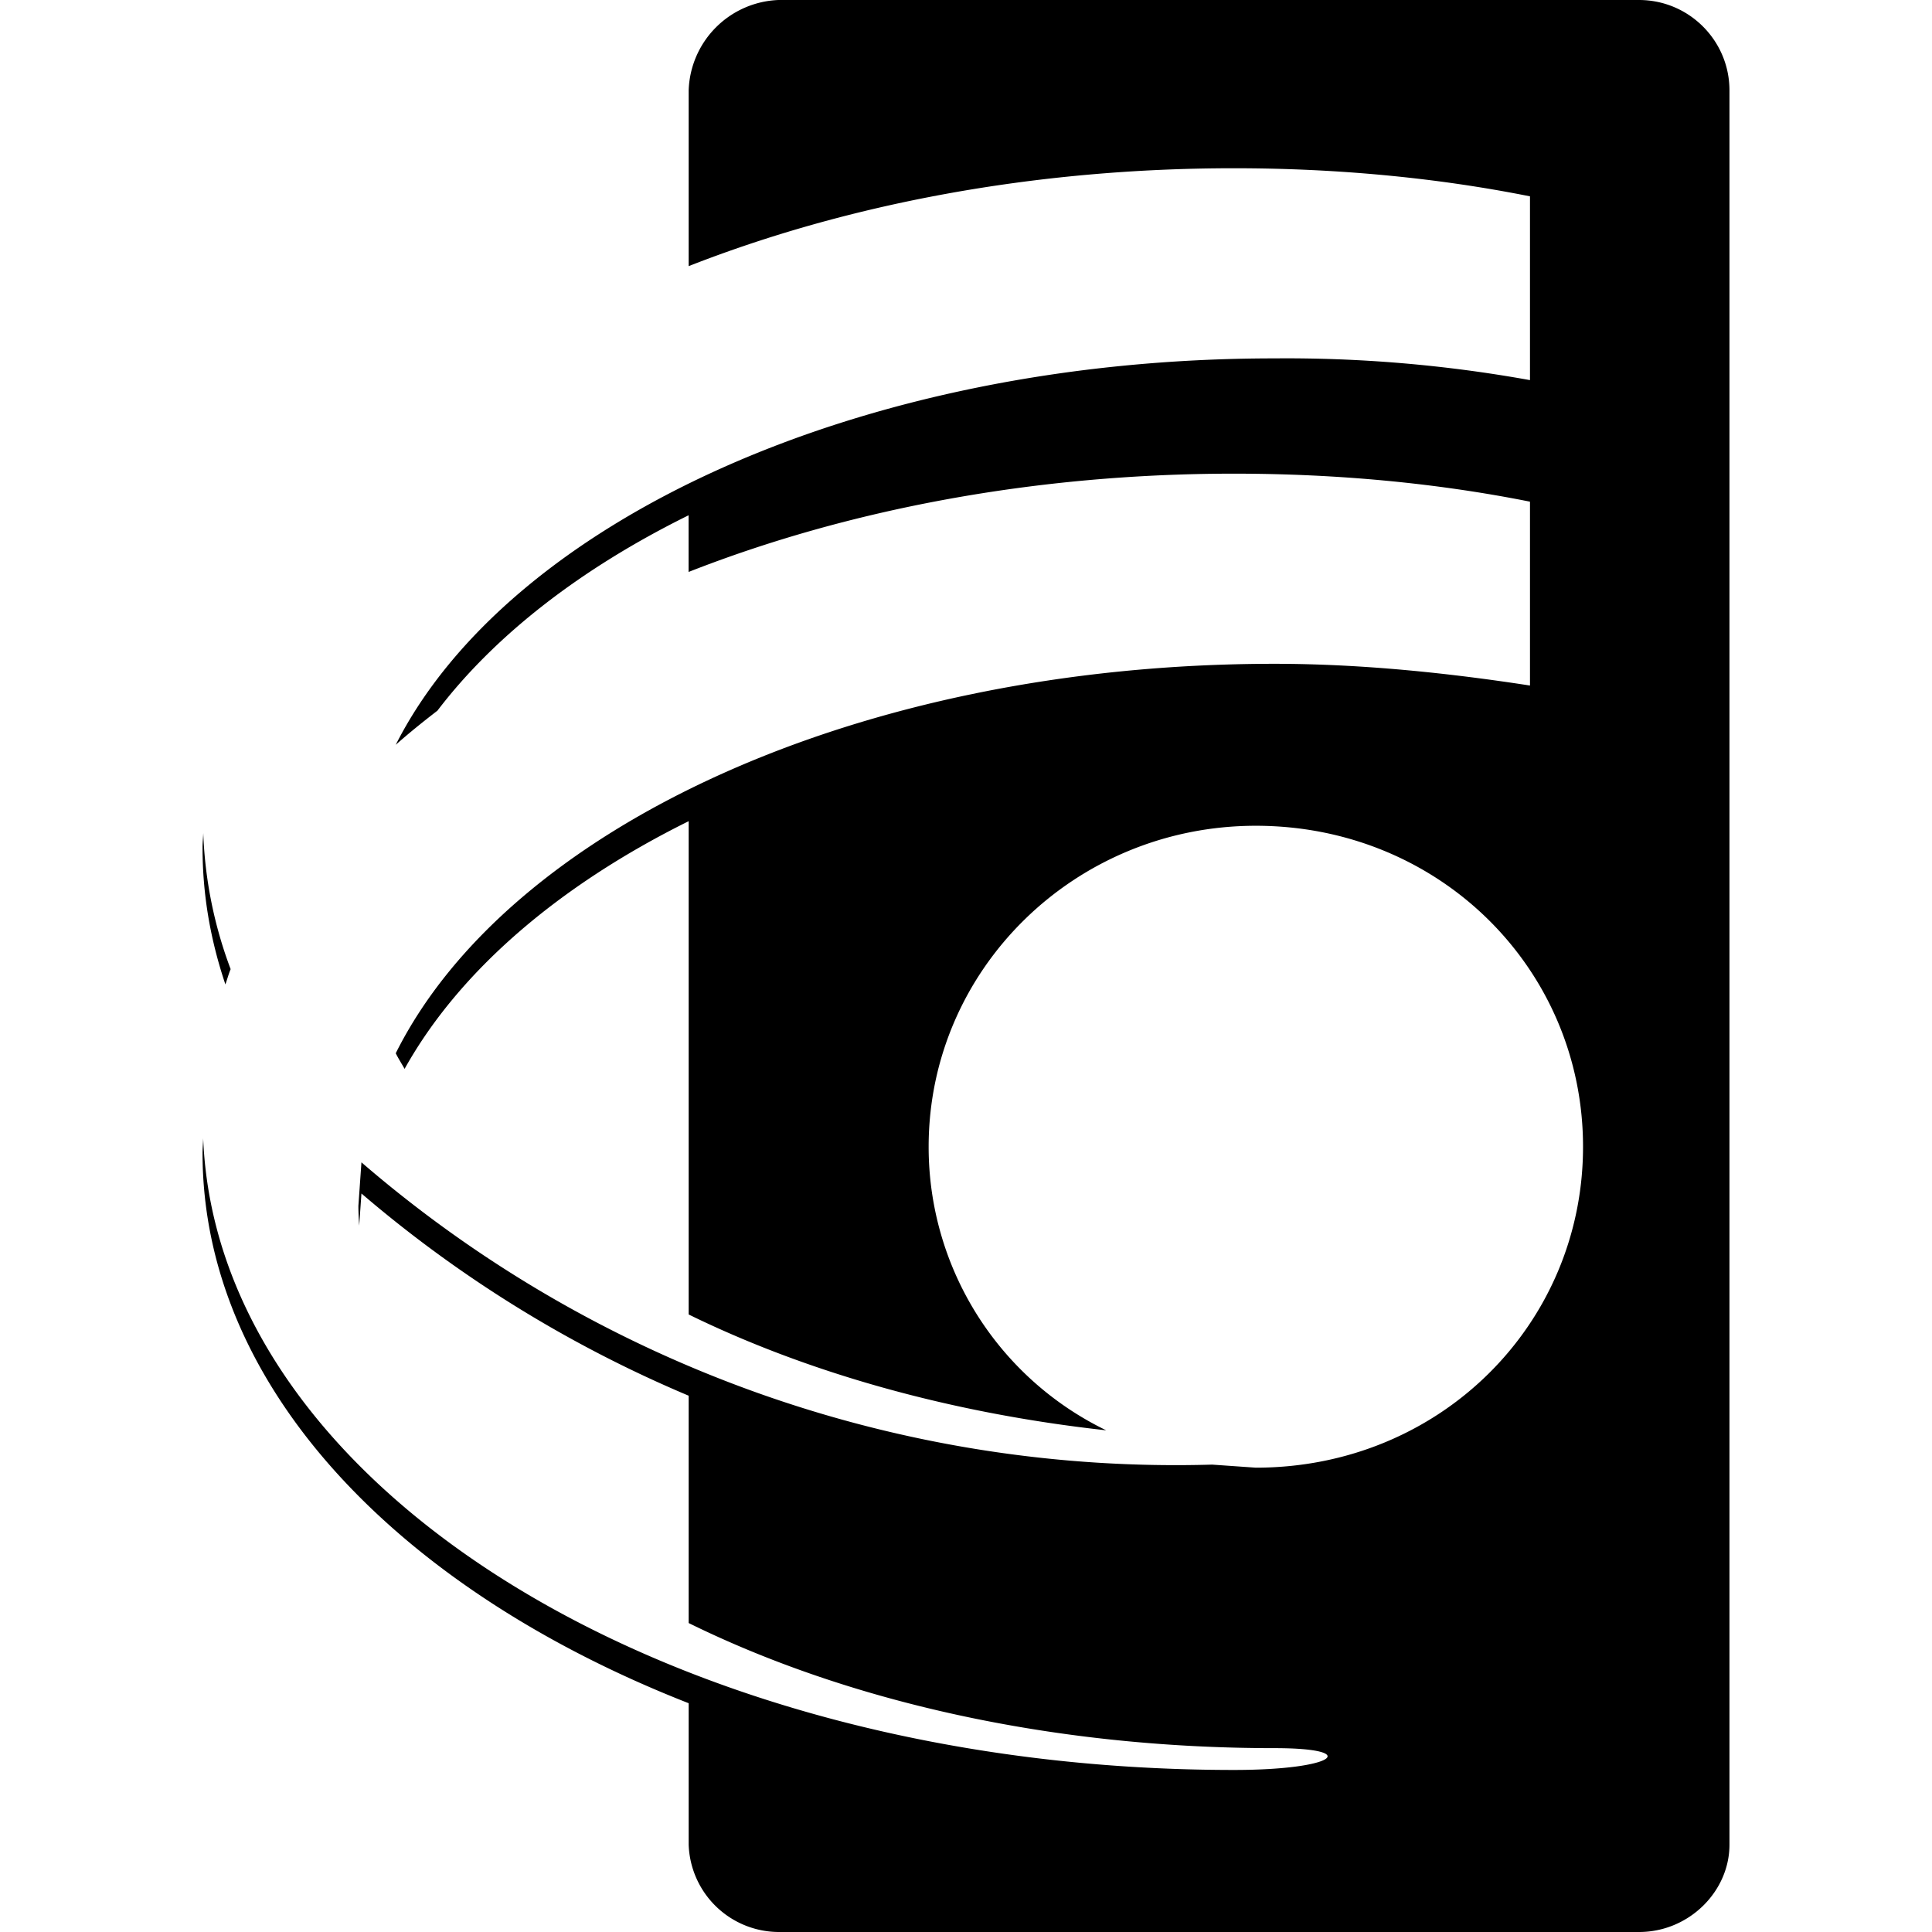<?xml version="1.0" encoding="utf-8"?><!-- Скачано с сайта svg4.ru / Downloaded from svg4.ru -->
<svg fill="#000000" width="800px" height="800px" viewBox="0 0 24 24" role="img" xmlns="http://www.w3.org/2000/svg"><path d="M9.671 0a1.161 1.161 0 0 0-1.116 1.123v2.183c1.965-.77 4.285-1.216 6.774-1.216 1.277 0 2.516.117 3.677.349v2.283a17.032 17.032 0 0 0-3.174-.27c-5.187 0-9.523 2.051-10.916 4.8.165-.146.339-.286.518-.424.716-.94 1.788-1.77 3.12-2.427v.704c1.974-.775 4.301-1.221 6.775-1.221 1.277 0 2.516.116 3.677.348v2.284c-1.006-.155-2.09-.27-3.174-.27-5.187 0-9.523 2.051-10.916 4.838.033.066.074.13.11.194.675-1.212 1.91-2.275 3.529-3.077v6.128c1.465.717 3.237 1.224 5.187 1.439a3.91 3.91 0 0 1-2.206-3.523c0-2.206 1.82-3.987 4.064-3.987 2.284 0 4.065 1.781 4.065 3.987 0 2.207-1.78 3.987-4.065 3.987l-.542-.038A15.484 15.484 0 0 1 4.49 14.439l-.038.541c0 .082.005.164.01.245l.028-.399a15.484 15.484 0 0 0 4.065 2.512v2.824c1.97.97 4.503 1.554 7.277 1.554 1.084 0 .774.271-.503.271-6.975 0-12.632-3.49-12.805-7.847-.001.06-.008.121-.008.183 0 2.887 2.412 5.414 6.039 6.835v1.758A1.123 1.123 0 0 0 9.677 24h10.684c.62 0 1.123-.504 1.123-1.084V1.123C21.484.503 20.98 0 20.36 0H9.677a1.161 1.161 0 0 0-.006 0zM2.525 10.35c-.002.06-.009.118-.009.179 0 .588.098 1.146.284 1.7.022-.063.04-.129.065-.19a5.323 5.323 0 0 1-.34-1.69z"/></svg>